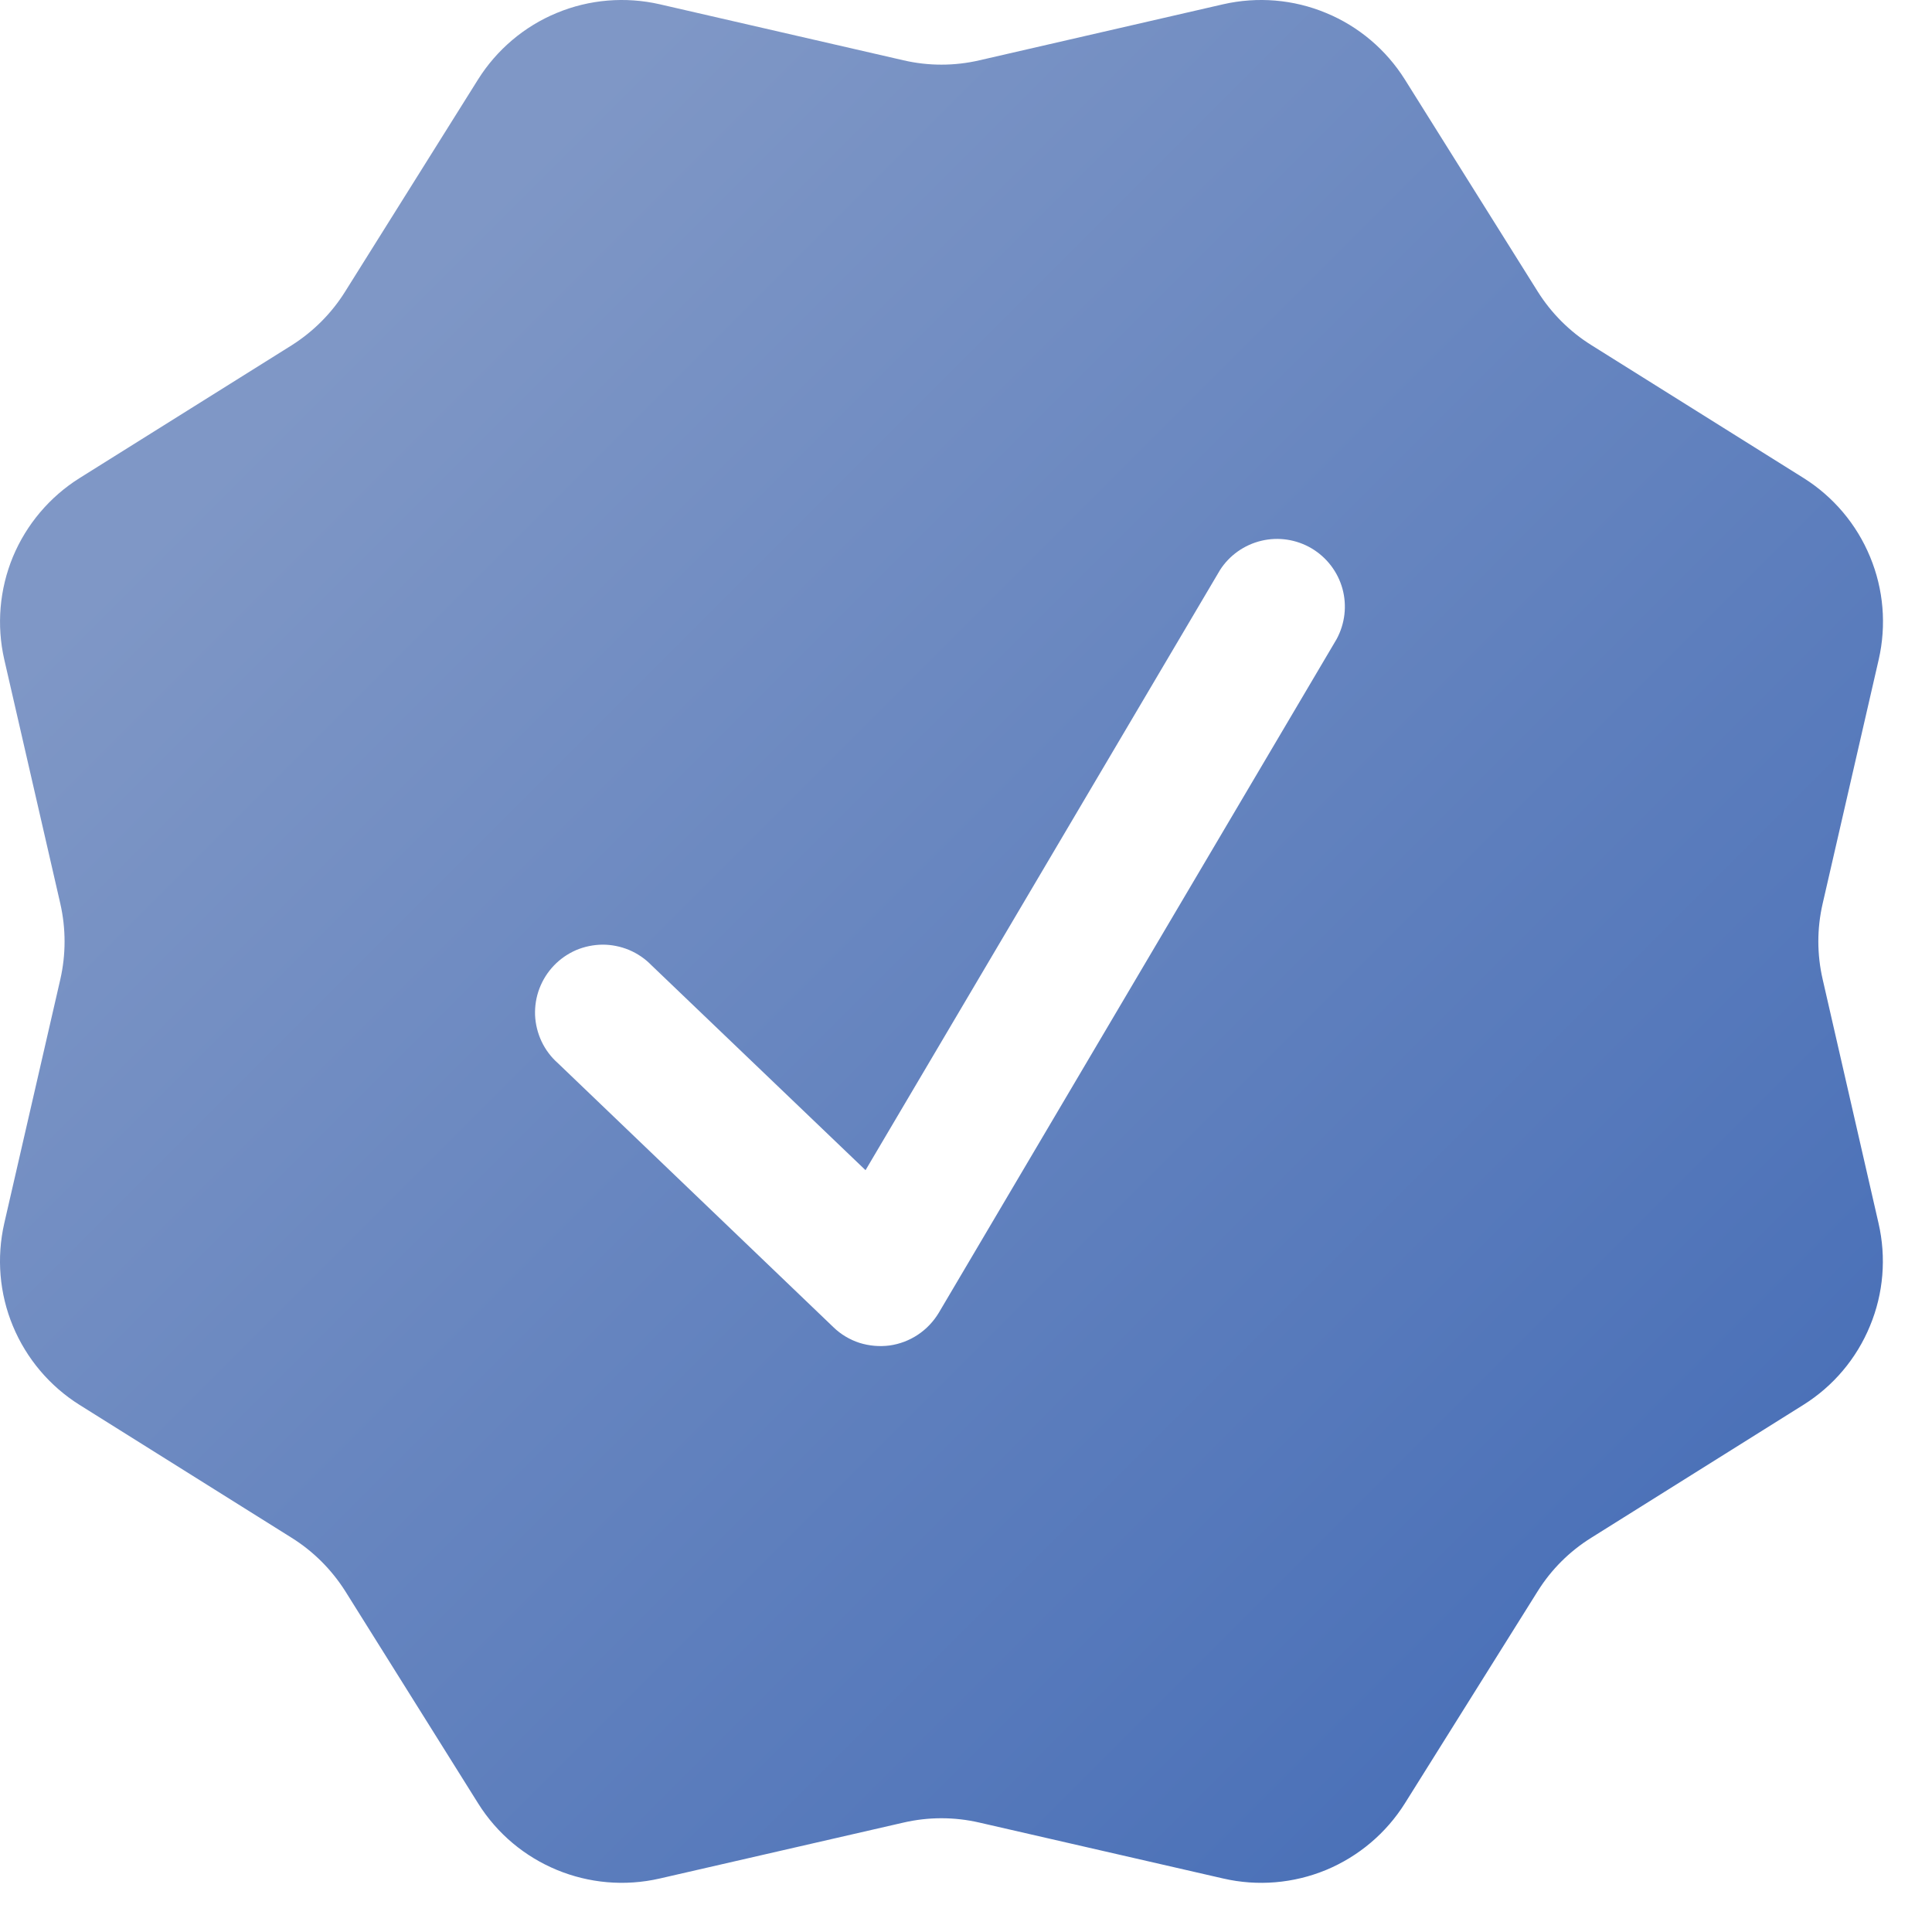 <svg width="19" height="19" viewBox="0 0 19 19" fill="none" xmlns="http://www.w3.org/2000/svg">
<path fill-rule="evenodd" clip-rule="evenodd" d="M13.816 0.782C13.632 0.489 13.361 0.259 13.04 0.127C12.72 -0.006 12.367 -0.035 12.029 0.042L9.632 0.593C9.386 0.65 9.131 0.65 8.885 0.593L6.488 0.042C6.15 -0.035 5.796 -0.006 5.476 0.127C5.156 0.259 4.885 0.489 4.701 0.782L3.394 2.868C3.261 3.081 3.081 3.261 2.868 3.396L0.782 4.702C0.489 4.886 0.26 5.157 0.127 5.476C-0.005 5.796 -0.035 6.149 0.042 6.486L0.593 8.886C0.649 9.132 0.649 9.387 0.593 9.632L0.042 12.03C-0.035 12.368 -0.006 12.721 0.127 13.041C0.26 13.361 0.489 13.632 0.782 13.816L2.868 15.123C3.081 15.256 3.261 15.436 3.396 15.649L4.702 17.735C5.078 18.336 5.796 18.633 6.488 18.474L8.885 17.924C9.131 17.867 9.386 17.867 9.632 17.924L12.03 18.474C12.368 18.552 12.721 18.522 13.041 18.39C13.361 18.257 13.632 18.028 13.816 17.735L15.122 15.649C15.255 15.436 15.435 15.256 15.649 15.123L17.735 13.816C18.029 13.632 18.258 13.361 18.39 13.04C18.523 12.72 18.552 12.367 18.474 12.029L17.925 9.632C17.868 9.386 17.868 9.131 17.925 8.885L18.476 6.486C18.553 6.149 18.524 5.796 18.391 5.476C18.259 5.156 18.03 4.885 17.737 4.701L15.65 3.394C15.437 3.261 15.257 3.081 15.123 2.868L13.816 0.782ZM13.145 6.285C13.227 6.133 13.248 5.956 13.202 5.789C13.156 5.623 13.047 5.481 12.899 5.393C12.75 5.305 12.573 5.278 12.405 5.318C12.237 5.358 12.091 5.461 11.998 5.606L8.512 11.508L6.406 9.492C6.344 9.428 6.269 9.377 6.186 9.342C6.104 9.308 6.015 9.29 5.926 9.29C5.836 9.291 5.748 9.309 5.665 9.344C5.583 9.38 5.509 9.431 5.447 9.496C5.385 9.561 5.337 9.637 5.305 9.721C5.273 9.805 5.259 9.894 5.262 9.983C5.266 10.073 5.288 10.161 5.326 10.242C5.364 10.322 5.418 10.395 5.485 10.454L8.197 13.053C8.269 13.123 8.357 13.175 8.452 13.206C8.548 13.236 8.649 13.245 8.749 13.232C8.848 13.218 8.943 13.182 9.027 13.126C9.11 13.071 9.18 12.997 9.232 12.911L13.145 6.285Z" fill="url(#paint0_linear_7068_6198)"/>
<defs>
<linearGradient id="paint0_linear_7068_6198" x1="3.759" y1="3" x2="16.259" y2="15.5" gradientUnits="userSpaceOnUse">
<stop stop-color="#7F97C6"/>
<stop offset="1" stop-color="#4B71B8"/>
</linearGradient>
</defs>
</svg>
